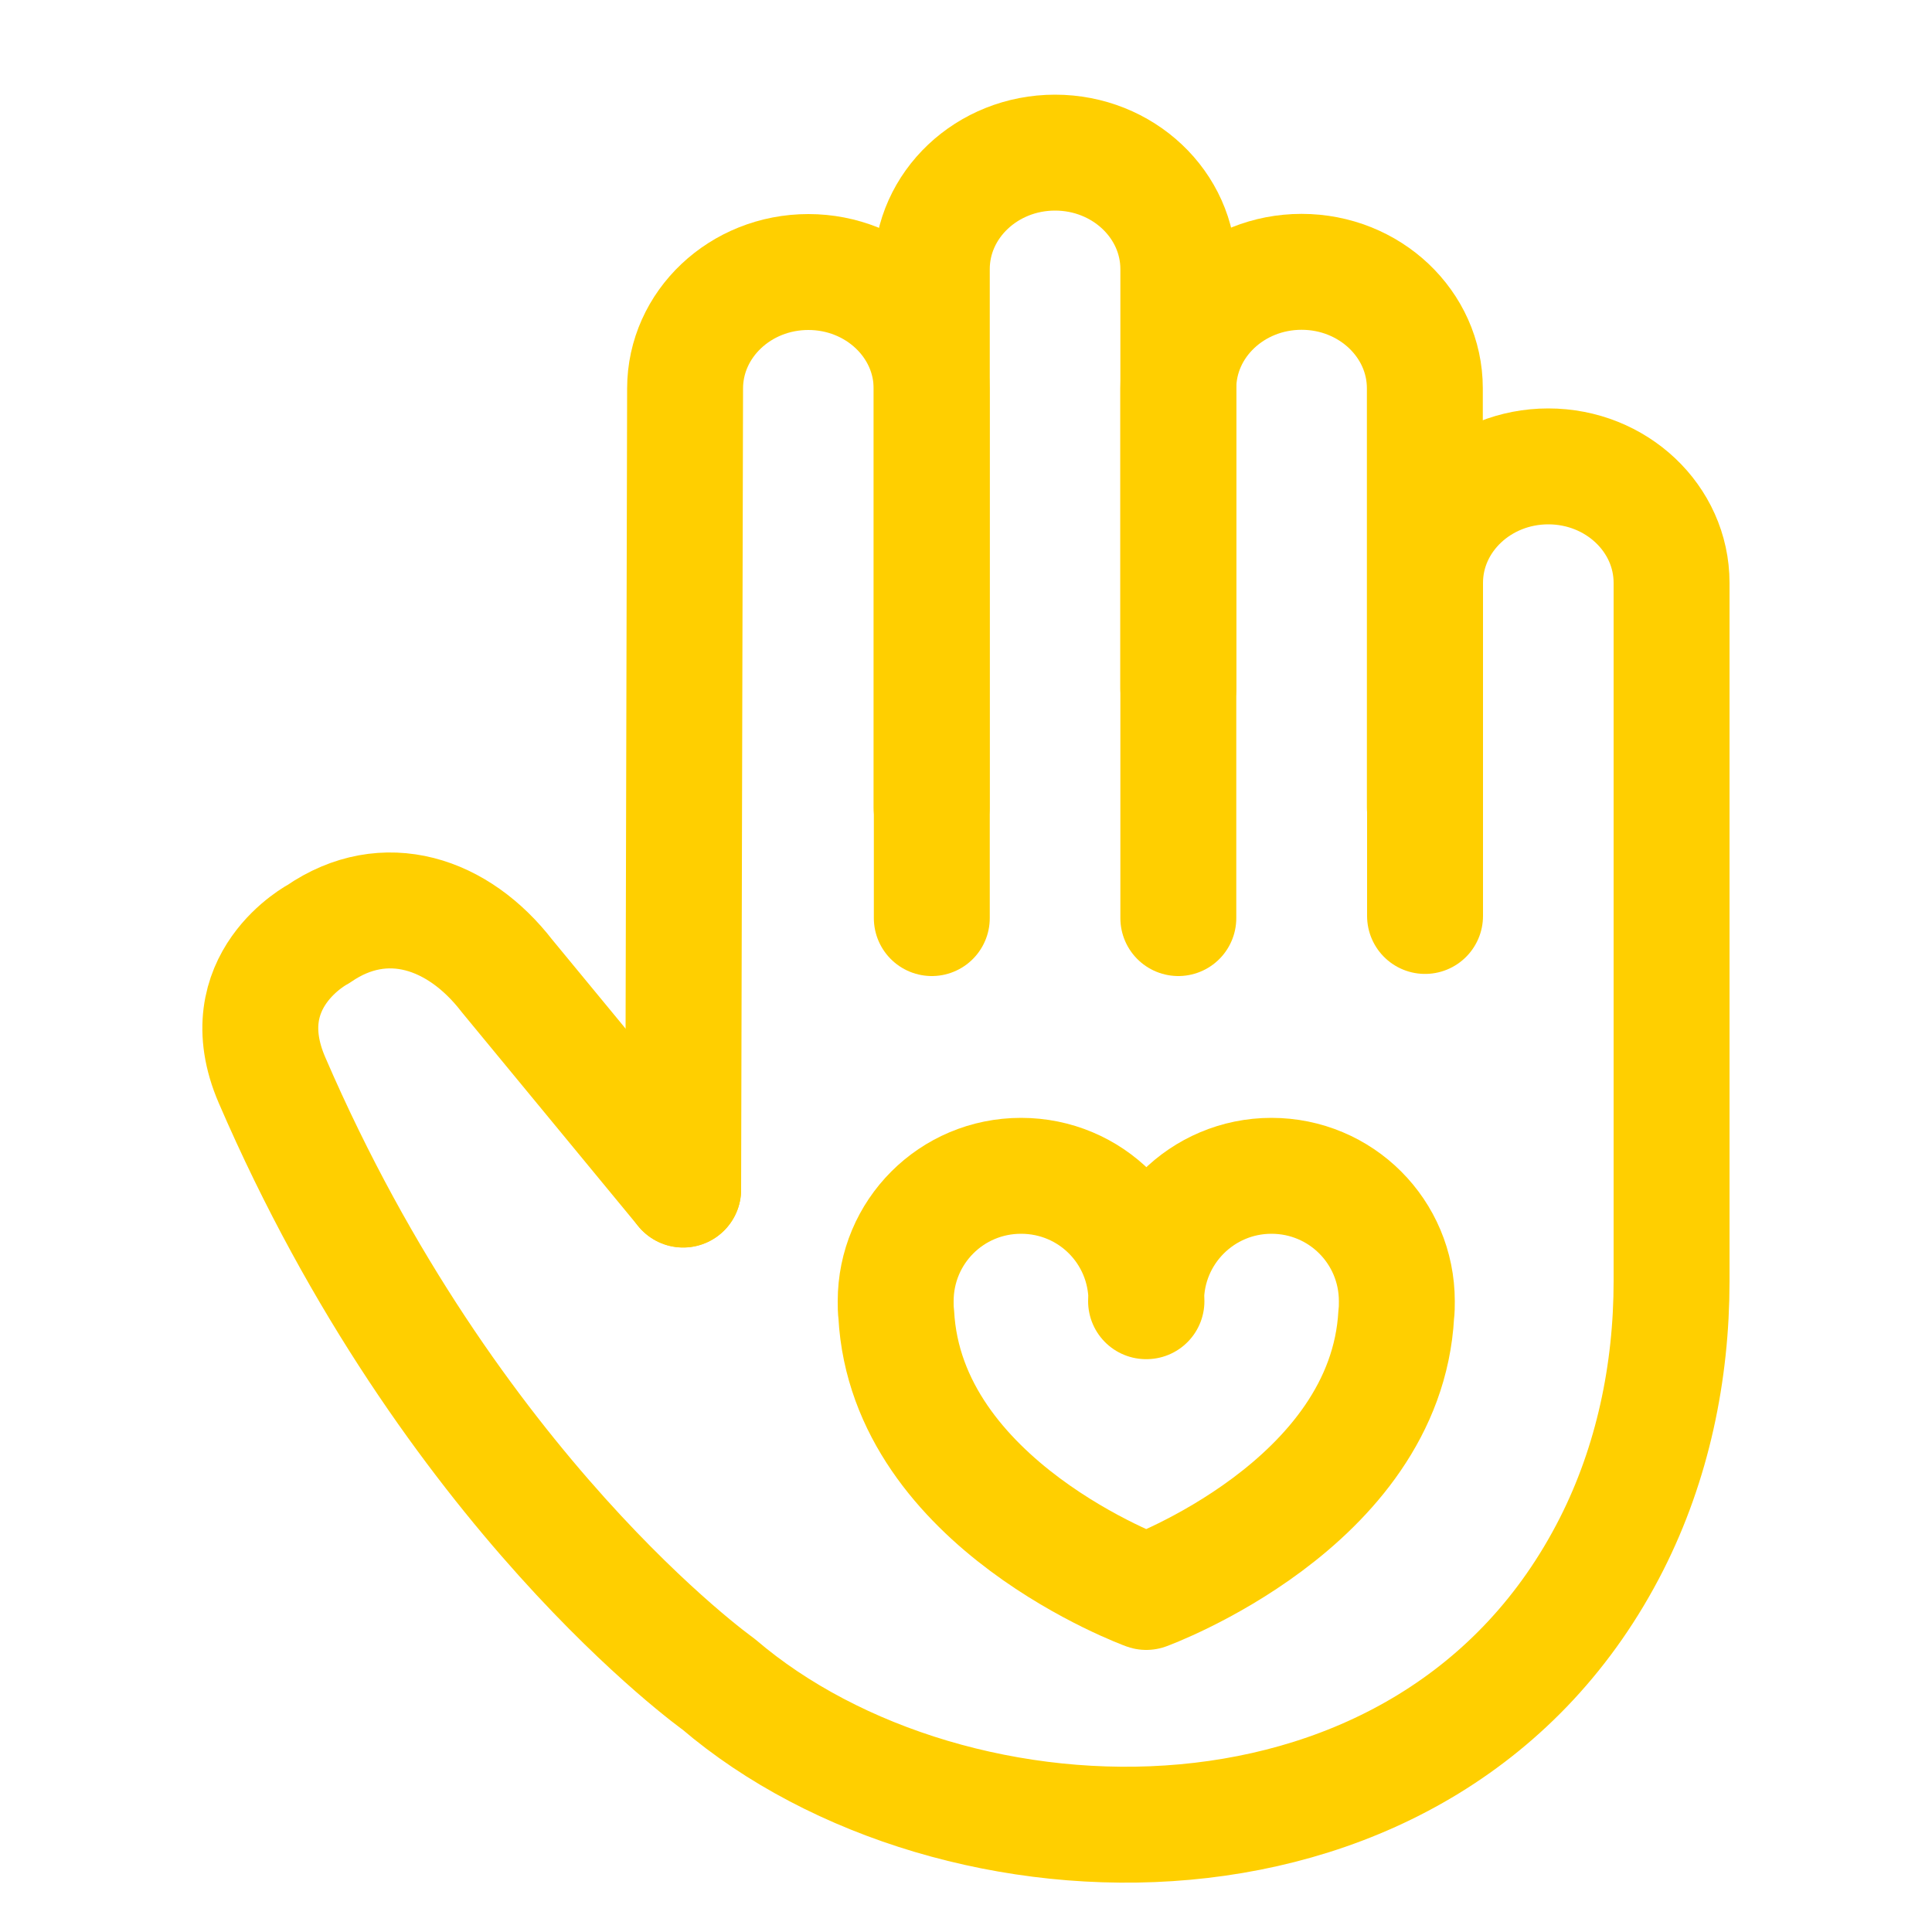 <?xml version="1.0" encoding="UTF-8"?>
<svg id="Layer_1" data-name="Layer 1" xmlns="http://www.w3.org/2000/svg" viewBox="0 0 100 100">
  <defs>
    <style>
      .cls-1 {
        fill: none;
        stroke: #ffcf00;
        stroke-linecap: round;
        stroke-linejoin: round;
        stroke-width: 6px;
      }
    </style>
  </defs>
  <g>
    <path class="cls-1" d="M35.36,61.57l.1-41.46c0-3.33,2.86-6.03,6.38-6.03h0c3.52,0,6.38,2.7,6.38,6.03v21.7"/>
    <path class="cls-1" d="M35.36,61.57l-9.12-11.06c-2.51-3.25-6.31-4.54-9.75-2.17h0s-4.64,2.41-2.41,7.57c9.23,21.39,23.11,31.26,23.11,31.26,12.08,10.33,36.9,11.12,46.22-7.24,2.13-4.2,3.11-8.9,3.11-13.61V30.17c0-3.33-2.86-6.03-6.38-6.03h0c-3.52,0-6.38,2.7-6.38,6.03v17.24"/>
    <path class="cls-1" d="M60.99,47.52v-27.42c0-3.33,2.86-6.03,6.38-6.03h0c3.52,0,6.38,2.7,6.38,6.03v21.7"/>
    <path class="cls-1" d="M48.23,47.52V13.93c0-3.33,2.86-6.03,6.38-6.03h0c3.52,0,6.38,2.7,6.38,6.03v21.7"/>
  </g>
  <path class="cls-1" d="M59.32,67.35c0-3.59,2.91-6.49,6.49-6.49,3.59,0,6.49,2.89,6.49,6.49,0,.23,0,.45-.03.67-.53,9.86-12.94,14.38-12.94,14.38,0,0-12.42-4.51-12.94-14.38-.03-.22-.03-.44-.03-.67,0-3.59,2.89-6.49,6.49-6.49s6.49,2.89,6.49,6.49Z"/>
</svg>